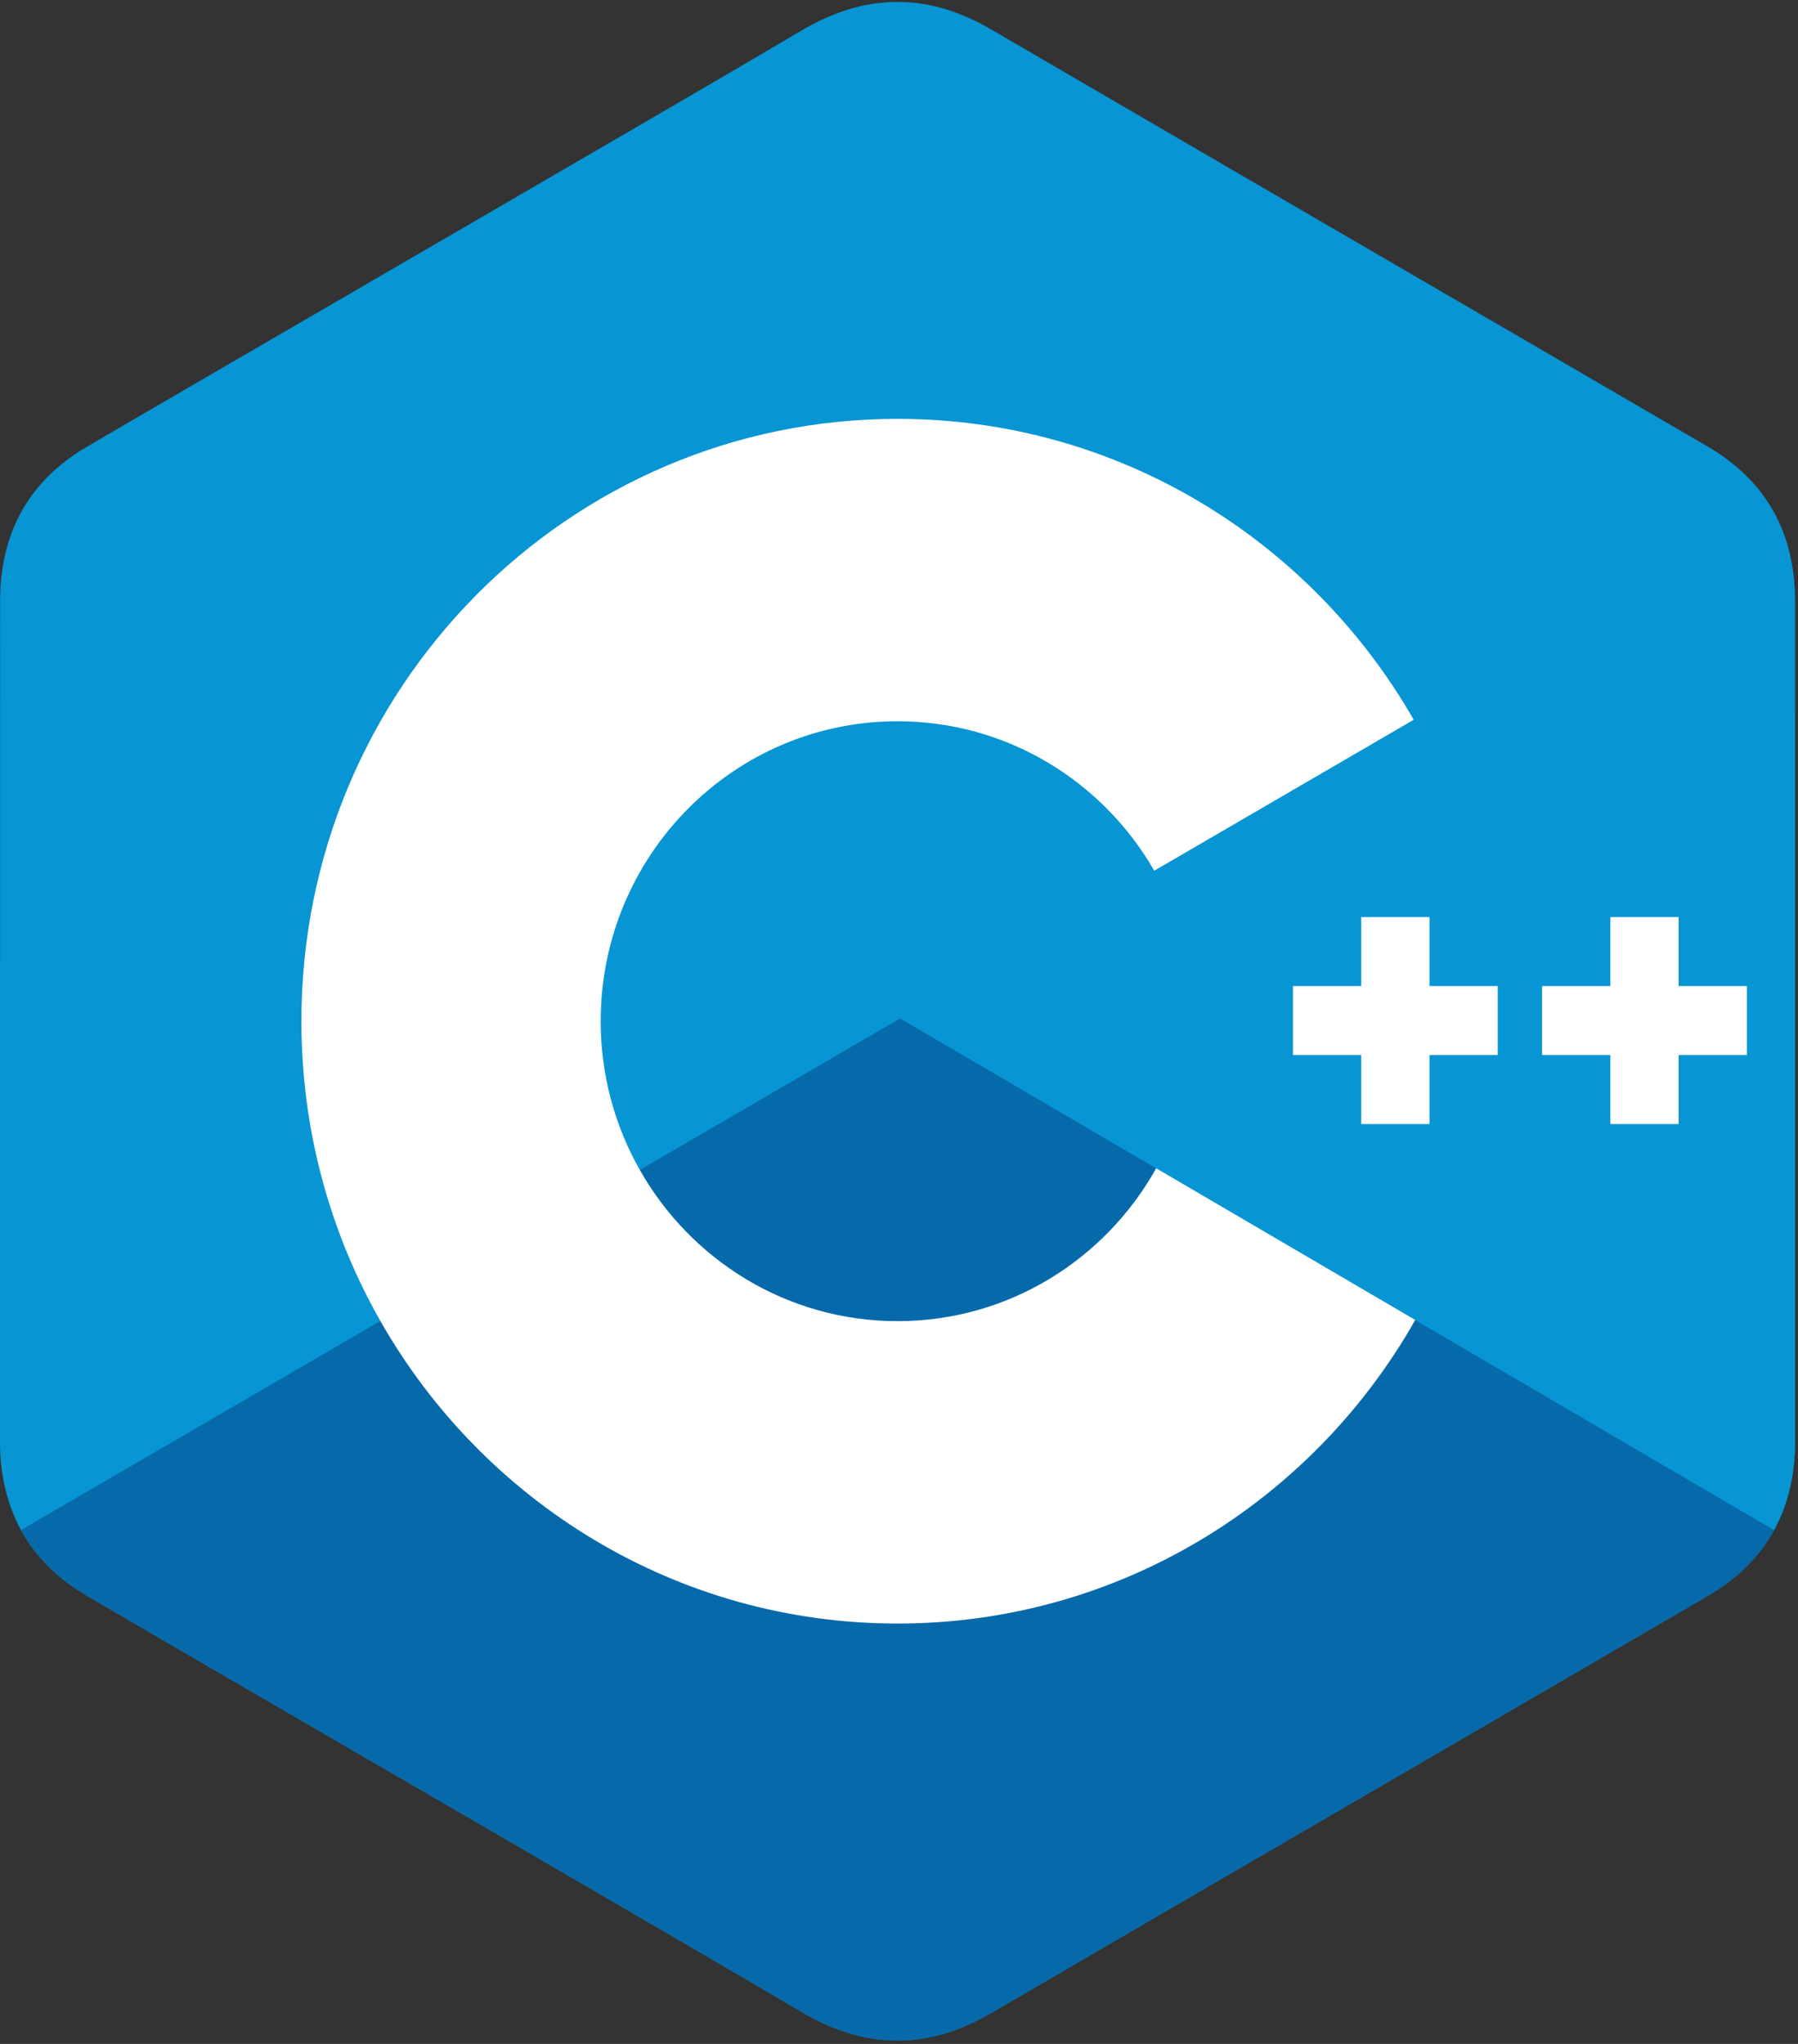 <svg width="110" height="125" viewBox="0 0 110 125" fill="none" xmlns="http://www.w3.org/2000/svg">
<rect x="0" y="0" width="110" height="125" fill="#333333" stroke="none"/>
<path d="M109.815 36.771C109.814 34.675 109.37 32.822 108.472 31.232C107.591 29.669 106.27 28.359 104.499 27.323C89.879 18.807 75.245 10.318 60.629 1.794C56.689 -0.503 52.869 -0.42 48.958 1.911C43.139 5.378 14.004 22.238 5.322 27.318C1.746 29.409 0.006 32.608 0.006 36.767C0 53.892 0.006 71.016 0 88.141C0.001 90.191 0.426 92.007 1.284 93.573C2.166 95.184 3.505 96.53 5.317 97.59C13.999 102.669 43.138 119.529 48.956 122.996C52.869 125.328 56.689 125.412 60.631 123.113C75.246 114.589 89.882 106.1 104.504 97.585C106.316 96.526 107.655 95.178 108.537 93.569C109.394 92.003 109.82 90.187 109.82 88.136C109.82 88.136 109.82 53.896 109.815 36.771Z" fill="#0795D4"/>
<path d="M55.078 62.287L1.284 93.574C2.166 95.184 3.505 96.531 5.317 97.59C13.999 102.669 43.138 119.529 48.956 122.996C52.869 125.328 56.689 125.412 60.631 123.113C75.247 114.589 89.882 106.1 104.504 97.585C106.316 96.526 107.655 95.179 108.537 93.569L55.078 62.287Z" fill="#066AAA"/>
<path d="M39.145 71.555C42.276 77.074 48.16 80.797 54.911 80.797C61.703 80.797 67.621 77.027 70.735 71.448L55.079 62.287L39.145 71.555Z" fill="#066AAA"/>
<path d="M109.815 36.771C109.814 34.675 109.37 32.822 108.472 31.232L55.078 62.287L108.537 93.569C109.394 92.003 109.819 90.187 109.82 88.136C109.82 88.136 109.82 53.896 109.815 36.771Z" fill="#0795D3"/>
<path d="M106.875 64.523H102.698V68.744H98.52V64.523H94.343V60.304H98.52V56.084H102.698V60.304H106.875V64.523Z" fill="white"/>
<path d="M91.632 64.523H87.455V68.744H83.278V64.523H79.101V60.304H83.278V56.084H87.455V60.304H91.632V64.523Z" fill="white"/>
<path d="M70.735 71.448C67.62 77.027 61.702 80.797 54.91 80.797C48.16 80.797 42.275 77.074 39.145 71.554C37.624 68.872 36.75 65.766 36.75 62.453C36.75 52.323 44.881 44.11 54.91 44.11C61.617 44.11 67.471 47.787 70.617 53.25L86.49 44.018C80.18 33.017 68.401 25.616 54.91 25.616C34.768 25.616 18.44 42.109 18.44 62.453C18.44 69.128 20.198 75.387 23.27 80.786C29.564 91.845 41.376 99.291 54.91 99.291C68.469 99.291 80.3 91.815 86.584 80.723L70.735 71.448Z" fill="white"/>
</svg>
